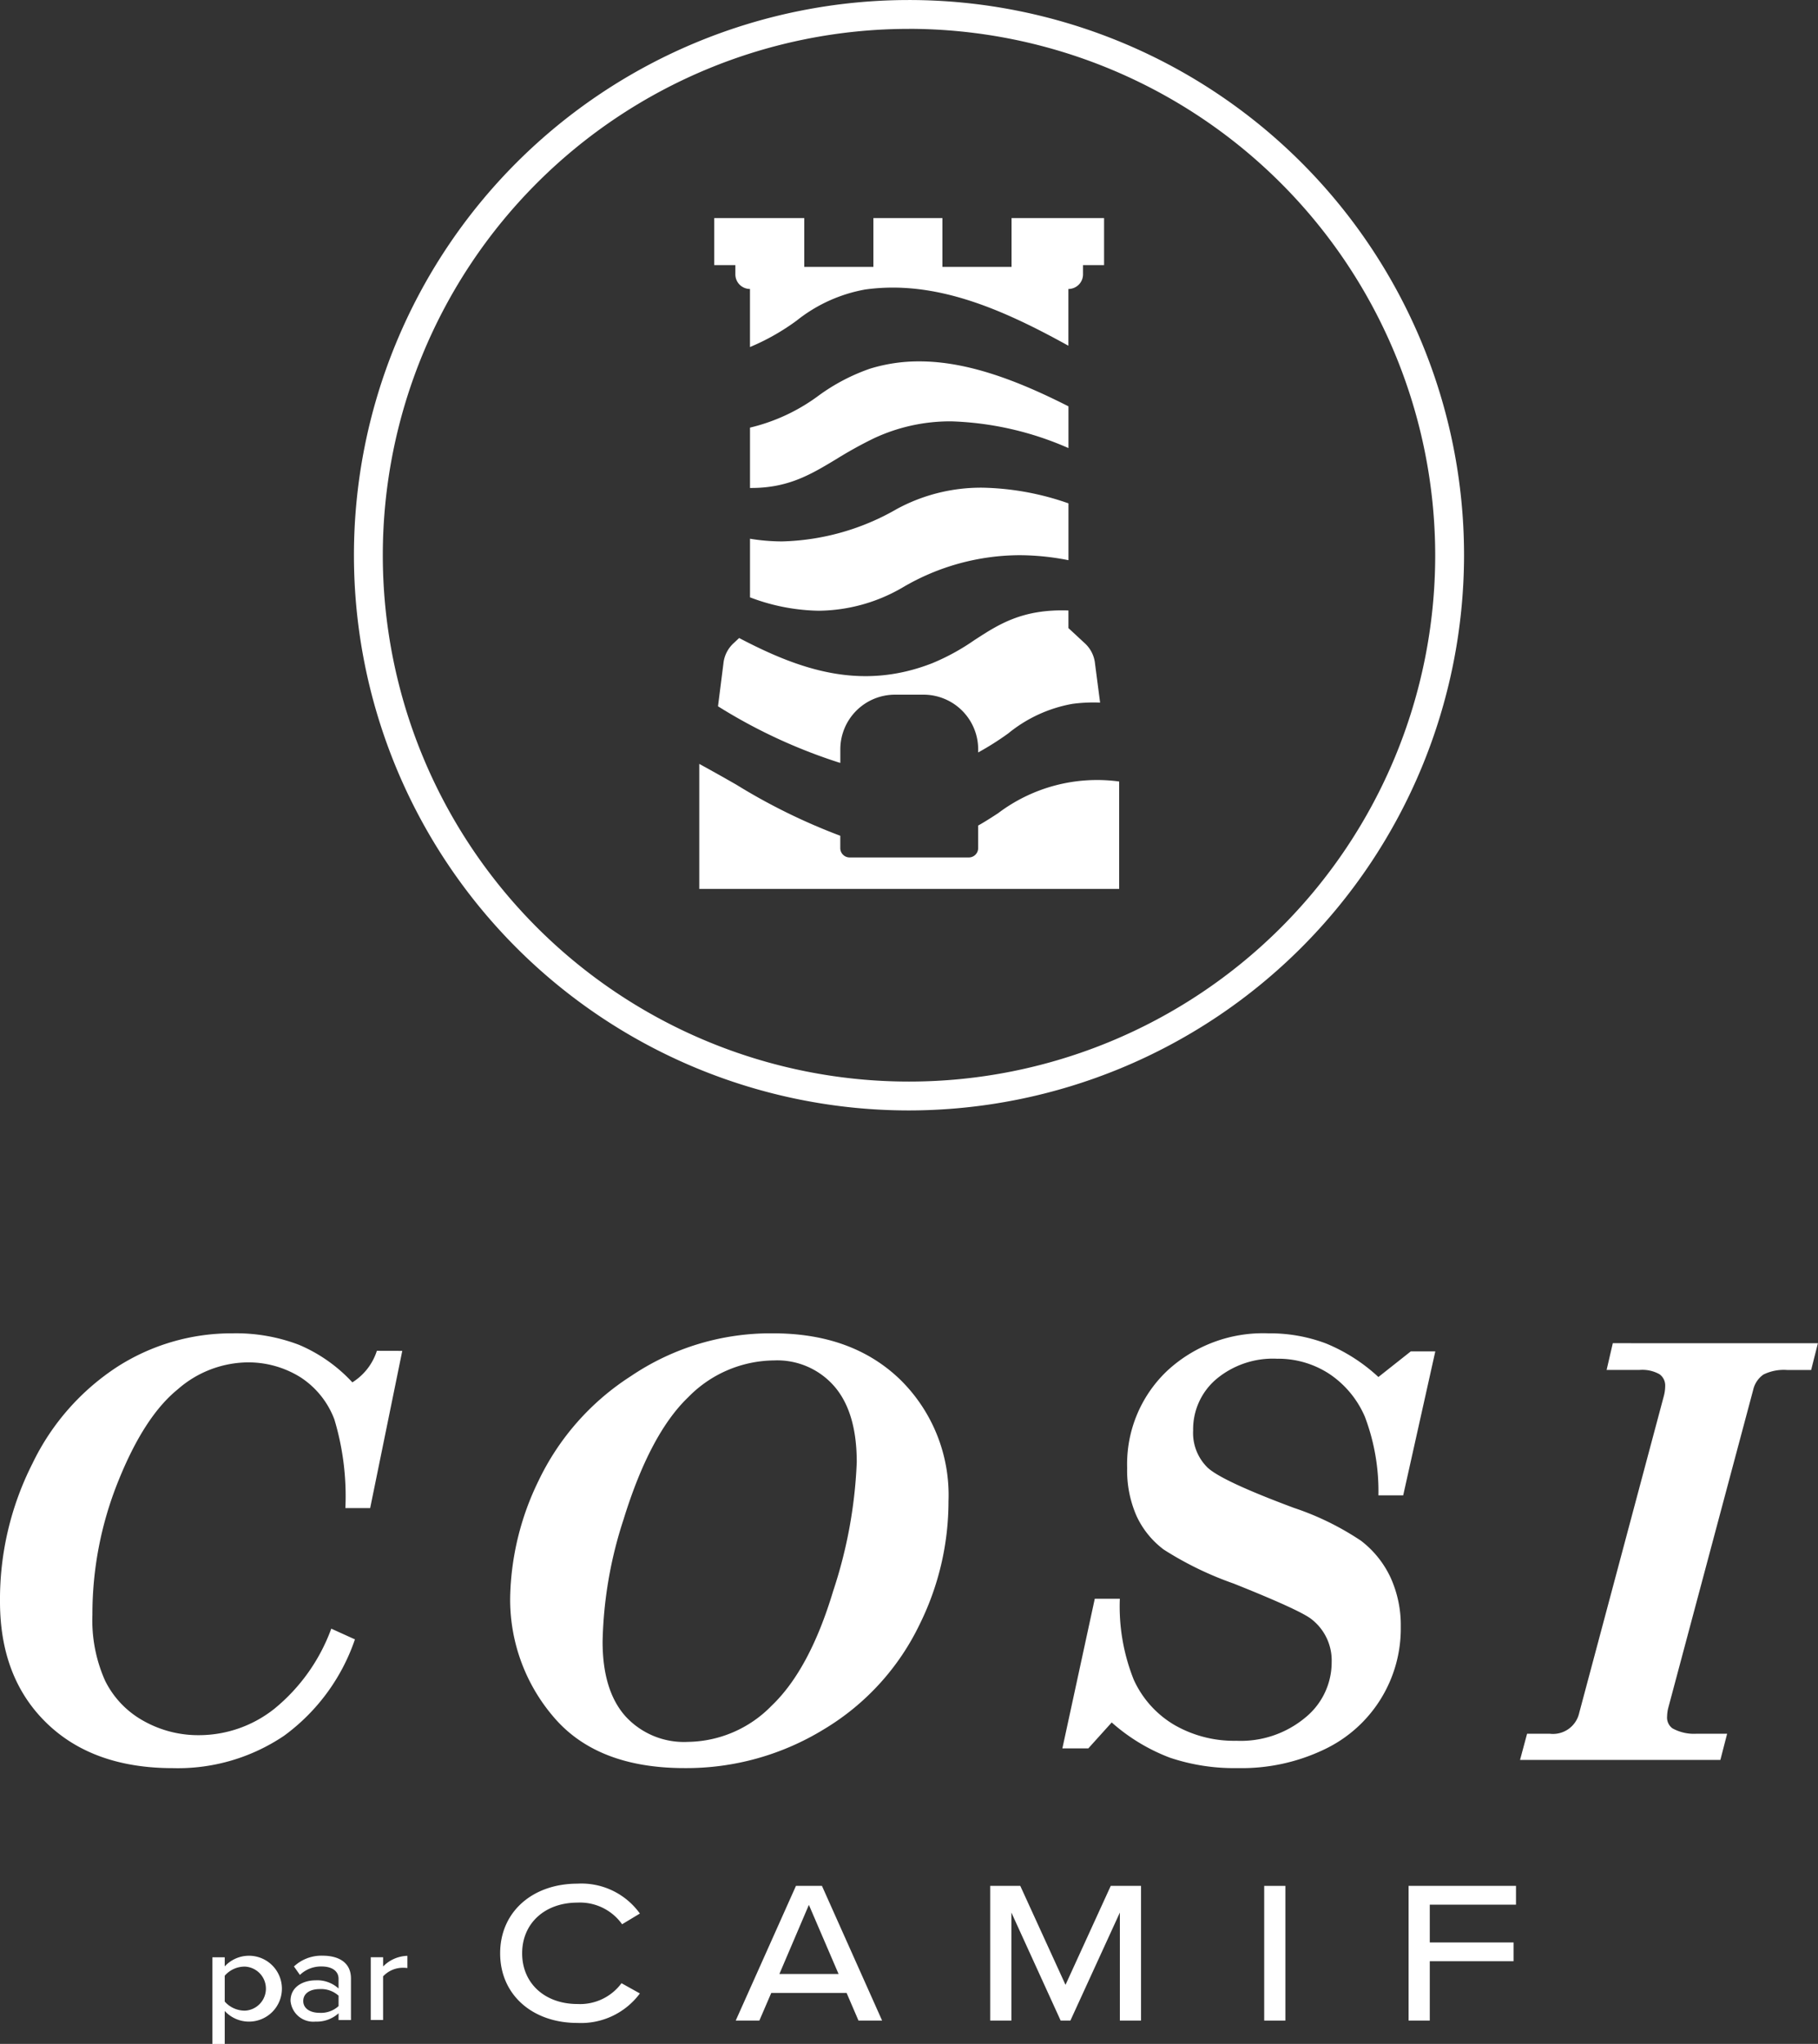 <svg xmlns="http://www.w3.org/2000/svg" width="159.671" height="179.461"><rect width="100%" height="100%" fill="#333333" stroke="none"/><g data-name="Groupe 10384"><g data-name="Groupe 10379"><g data-name="Groupe 10378"><g data-name="Groupe 10376"><path fill="#fff" d="M79.836 97.5a48.749 48.749 0 1 1 48.748-48.751A48.8 48.8 0 0 1 79.836 97.5m0-94.964a46.215 46.215 0 1 0 46.215 46.215A46.267 46.267 0 0 0 79.836 2.533Z" data-name="Tracé 13020"/></g><path fill="#fff" d="M75.974 25.421c6.074-.85 11.891 1.626 17.861 4.936v-4.984a1.284 1.284 0 0 0 1.284-1.284v-.811h1.85v-4.13h-8.128v4.285H82.77v-4.285h-6.062v4.285h-6.072v-4.285h-7.905v4.129h1.854v.811a1.284 1.284 0 0 0 1.284 1.284v5.1a19.8 19.8 0 0 0 4.1-2.322 13.46 13.46 0 0 1 6.005-2.729" data-name="Tracé 13021"/><path fill="#fff" d="M76.402 32.373a17.2 17.2 0 0 0-4.475 2.342 16.5 16.5 0 0 1-6.056 2.831v5.3h.106c3.264 0 5.223-1.178 7.489-2.543a36 36 0 0 1 3.3-1.824 15.8 15.8 0 0 1 6.8-1.483 27.7 27.7 0 0 1 10.275 2.347v-3.665c-4.437-2.252-8.864-3.947-13.086-3.947a14.5 14.5 0 0 0-4.353.642" data-name="Tracé 13022"/><path fill="#fff" d="M78.764 44.694a21.2 21.2 0 0 1-10.067 2.845 17.4 17.4 0 0 1-2.826-.237v5.147a17.7 17.7 0 0 0 6.026 1.176 14.87 14.87 0 0 0 7.442-2.081 20.35 20.35 0 0 1 10.217-2.795 22.4 22.4 0 0 1 4.285.438v-4.99a24.1 24.1 0 0 0-7.549-1.377 15.5 15.5 0 0 0-7.528 1.874" data-name="Tracé 13023"/><g fill="#fff" data-name="Groupe 10377"><path d="M87.656 71.407c-.58.377-1.144.742-1.747 1.08v1.982a.82.82 0 0 1-.818.818H74.618a.82.82 0 0 1-.818-.818v-1.086a52.7 52.7 0 0 1-9.115-4.477 195 195 0 0 0-3.269-1.832v10.977h36.878v-9.432a14.42 14.42 0 0 0-10.638 2.788" data-name="Tracé 13024"/><path d="M78.598 60.995h2.519a4.8 4.8 0 0 1 4.794 4.8v.272a25 25 0 0 0 2.65-1.678 12.3 12.3 0 0 1 5.62-2.586 14 14 0 0 1 2.439-.112l-.444-3.4a2.8 2.8 0 0 0-.883-1.794l-1.455-1.349v-1.546c-4.047-.136-6.111 1.205-8.277 2.615a19.5 19.5 0 0 1-3.685 2.015c-6.249 2.439-11.6.6-16.958-2.212l-.5.468a2.8 2.8 0 0 0-.884 1.794l-.474 3.733a47 47 0 0 0 10.638 4.942l.106.028V65.79a4.8 4.8 0 0 1 4.794-4.795" data-name="Tracé 13025"/></g></g></g><g fill="#fff" data-name="Groupe 10383"><path d="M33.1 118.605a5.1 5.1 0 0 1-2.153 2.771 13.6 13.6 0 0 0-4.676-3.291 15.5 15.5 0 0 0-5.863-1.014 18.6 18.6 0 0 0-10.057 2.907 20.97 20.97 0 0 0-7.5 8.523A26.35 26.35 0 0 0 0 140.628q0 6.681 4.082 10.651t11.108 3.97a16.68 16.68 0 0 0 9.761-2.845 17.46 17.46 0 0 0 6.222-8.461l-2.078-.941a16.3 16.3 0 0 1-4.973 7.014 10.66 10.66 0 0 1-6.581 2.338 9.8 9.8 0 0 1-4.972-1.274 8.16 8.16 0 0 1-3.34-3.513 13 13 0 0 1-1.113-5.777 31.2 31.2 0 0 1 2.276-11.751q2.276-5.665 5.208-8.041a9.47 9.47 0 0 1 6-2.375 8.65 8.65 0 0 1 4.8 1.312 7.6 7.6 0 0 1 2.969 3.7 23.4 23.4 0 0 1 .965 7.781h2.177l2.82-13.805Z" data-name="Tracé 13026"/><path d="M67.908 117.071a21.9 21.9 0 0 0-12.5 3.76 22.35 22.35 0 0 0-8.1 9.167 24.3 24.3 0 0 0-2.5 10.181 15.82 15.82 0 0 0 3.813 10.576q3.812 4.491 11.511 4.49a23.1 23.1 0 0 0 12.217-3.4 21.7 21.7 0 0 0 8.455-9.29 24.3 24.3 0 0 0 2.5-10.737 14.2 14.2 0 0 0-4.208-10.65q-4.208-4.097-11.188-4.097m5.264 22.637q-2.068 6.878-5.4 10.057a10.45 10.45 0 0 1-7.368 3.179 6.96 6.96 0 0 1-5.473-2.251q-2.006-2.251-2.006-6.556a36.7 36.7 0 0 1 1.835-10.709q2.328-7.545 5.7-10.762a10.65 10.65 0 0 1 7.53-3.216 6.64 6.64 0 0 1 5.288 2.276q1.969 2.276 1.969 6.655a41 41 0 0 1-2.075 11.327" data-name="Tracé 13027"/><path d="M106.814 121.101a7.75 7.75 0 0 1 5.344-1.8 8.2 8.2 0 0 1 4.6 1.336 8.6 8.6 0 0 1 3.117 3.76 18.4 18.4 0 0 1 1.188 6.9h2.177l2.82-12.642h-2.152l-2.846 2.251a15.3 15.3 0 0 0-4.6-2.944 13.9 13.9 0 0 0-5.047-.89 12.37 12.37 0 0 0-8.956 3.34 11.28 11.28 0 0 0-3.463 8.486 9.9 9.9 0 0 0 .828 4.218 7.74 7.74 0 0 0 2.388 2.944 29.5 29.5 0 0 0 6.135 2.981q5.888 2.351 6.854 3.142a4.58 4.58 0 0 1 1.756 3.761 6.25 6.25 0 0 1-2.326 4.874 8.85 8.85 0 0 1-6.036 2.029 10.5 10.5 0 0 1-5.468-1.4 8.86 8.86 0 0 1-3.55-3.958 17.3 17.3 0 0 1-1.225-7.113h-2.2l-2.846 13.137h2.28l2.053-2.276a16.5 16.5 0 0 0 5.109 3.093 17.7 17.7 0 0 0 5.95.915 16.8 16.8 0 0 0 7.6-1.633 11.74 11.74 0 0 0 6.729-10.764 10.1 10.1 0 0 0-.9-4.342 8.7 8.7 0 0 0-2.585-3.217 24.5 24.5 0 0 0-5.886-2.887q-6.331-2.357-7.6-3.544a4.25 4.25 0 0 1-1.265-3.261 5.77 5.77 0 0 1 2.023-4.496" data-name="Tracé 13028"/><path d="m141.649 117.937-.544 2.35h2.87a3.1 3.1 0 0 1 1.769.371 1.21 1.21 0 0 1 .507 1.039 3.5 3.5 0 0 1-.123.891l-7.428 27.808a2.36 2.36 0 0 1-2.6 1.831h-1.979l-.619 2.3h17.594l.594-2.3h-2.675a3.9 3.9 0 0 1-2.127-.473 1.17 1.17 0 0 1-.47-1.053 3.3 3.3 0 0 1 .1-.736l7.46-27.928a2.25 2.25 0 0 1 .9-1.347 4.05 4.05 0 0 1 2.091-.4h2.1l.593-2.35Z" data-name="Tracé 13029"/><g data-name="Groupe 10382"><g data-name="Groupe 10380"><path d="M19.737 176.564v2.9h-1.083v-7.607h1.083v.8a2.892 2.892 0 1 1 0 3.912Zm1.78-.022a1.936 1.936 0 0 0 0-3.867 2.32 2.32 0 0 0-1.78.8v2.269a2.36 2.36 0 0 0 1.78.798" data-name="Tracé 13030"/><path d="M28.242 172.663a2.67 2.67 0 0 0-1.9.741l-.525-.741a3.53 3.53 0 0 1 2.532-.946c1.277 0 2.475.514 2.475 2v3.649h-1.089v-.592a2.85 2.85 0 0 1-2.018.73 2.006 2.006 0 0 1-2.2-1.825c0-1.289 1.186-1.8 2.2-1.8a2.78 2.78 0 0 1 2.018.718v-.854c0-.68-.581-1.08-1.493-1.08m-.148 4.071a2.28 2.28 0 0 0 1.642-.592v-.913a2.28 2.28 0 0 0-1.642-.581c-.9 0-1.46.4-1.46 1.049 0 .627.558 1.037 1.46 1.037" data-name="Tracé 13031"/><path d="M32.562 171.854h1.087v.809a3.1 3.1 0 0 1 2.132-.935v1.072a3 3 0 0 0-.4-.023 2.37 2.37 0 0 0-1.734.754v3.831h-1.085Z" data-name="Tracé 13032"/></g><g data-name="Groupe 10381"><path d="M43.927 171.509c0-3.653 2.855-6.118 6.792-6.118a6.32 6.32 0 0 1 5.48 2.625l-1.561.94a4.54 4.54 0 0 0-3.919-1.9c-2.855 0-4.86 1.808-4.86 4.451s2 4.452 4.86 4.452a4.52 4.52 0 0 0 3.866-1.827l1.614.9a6.43 6.43 0 0 1-5.48 2.589c-3.937.006-6.792-2.457-6.792-6.112" data-name="Tracé 13033"/><path d="M69.907 165.587h2.283l5.284 11.828H75.4l-1.046-2.43h-6.615l-1.046 2.43h-2.076Zm3.742 7.733-2.607-6.066-2.589 6.066Z" data-name="Tracé 13034"/><path d="M86.967 165.587h2.642l3.972 8.69 3.973-8.69h2.66v11.828h-1.859v-9.486l-4.345 9.486h-.855l-4.327-9.486v9.486h-1.861Z" data-name="Tracé 13035"/><path d="M111.032 165.587h1.861v11.828h-1.861Z" data-name="Tracé 13036"/><path d="M123.712 165.587h9.434v1.649h-7.572v3.316h7.36v1.649h-7.36v5.214h-1.862Z" data-name="Tracé 13037"/></g></g></g></g></svg>